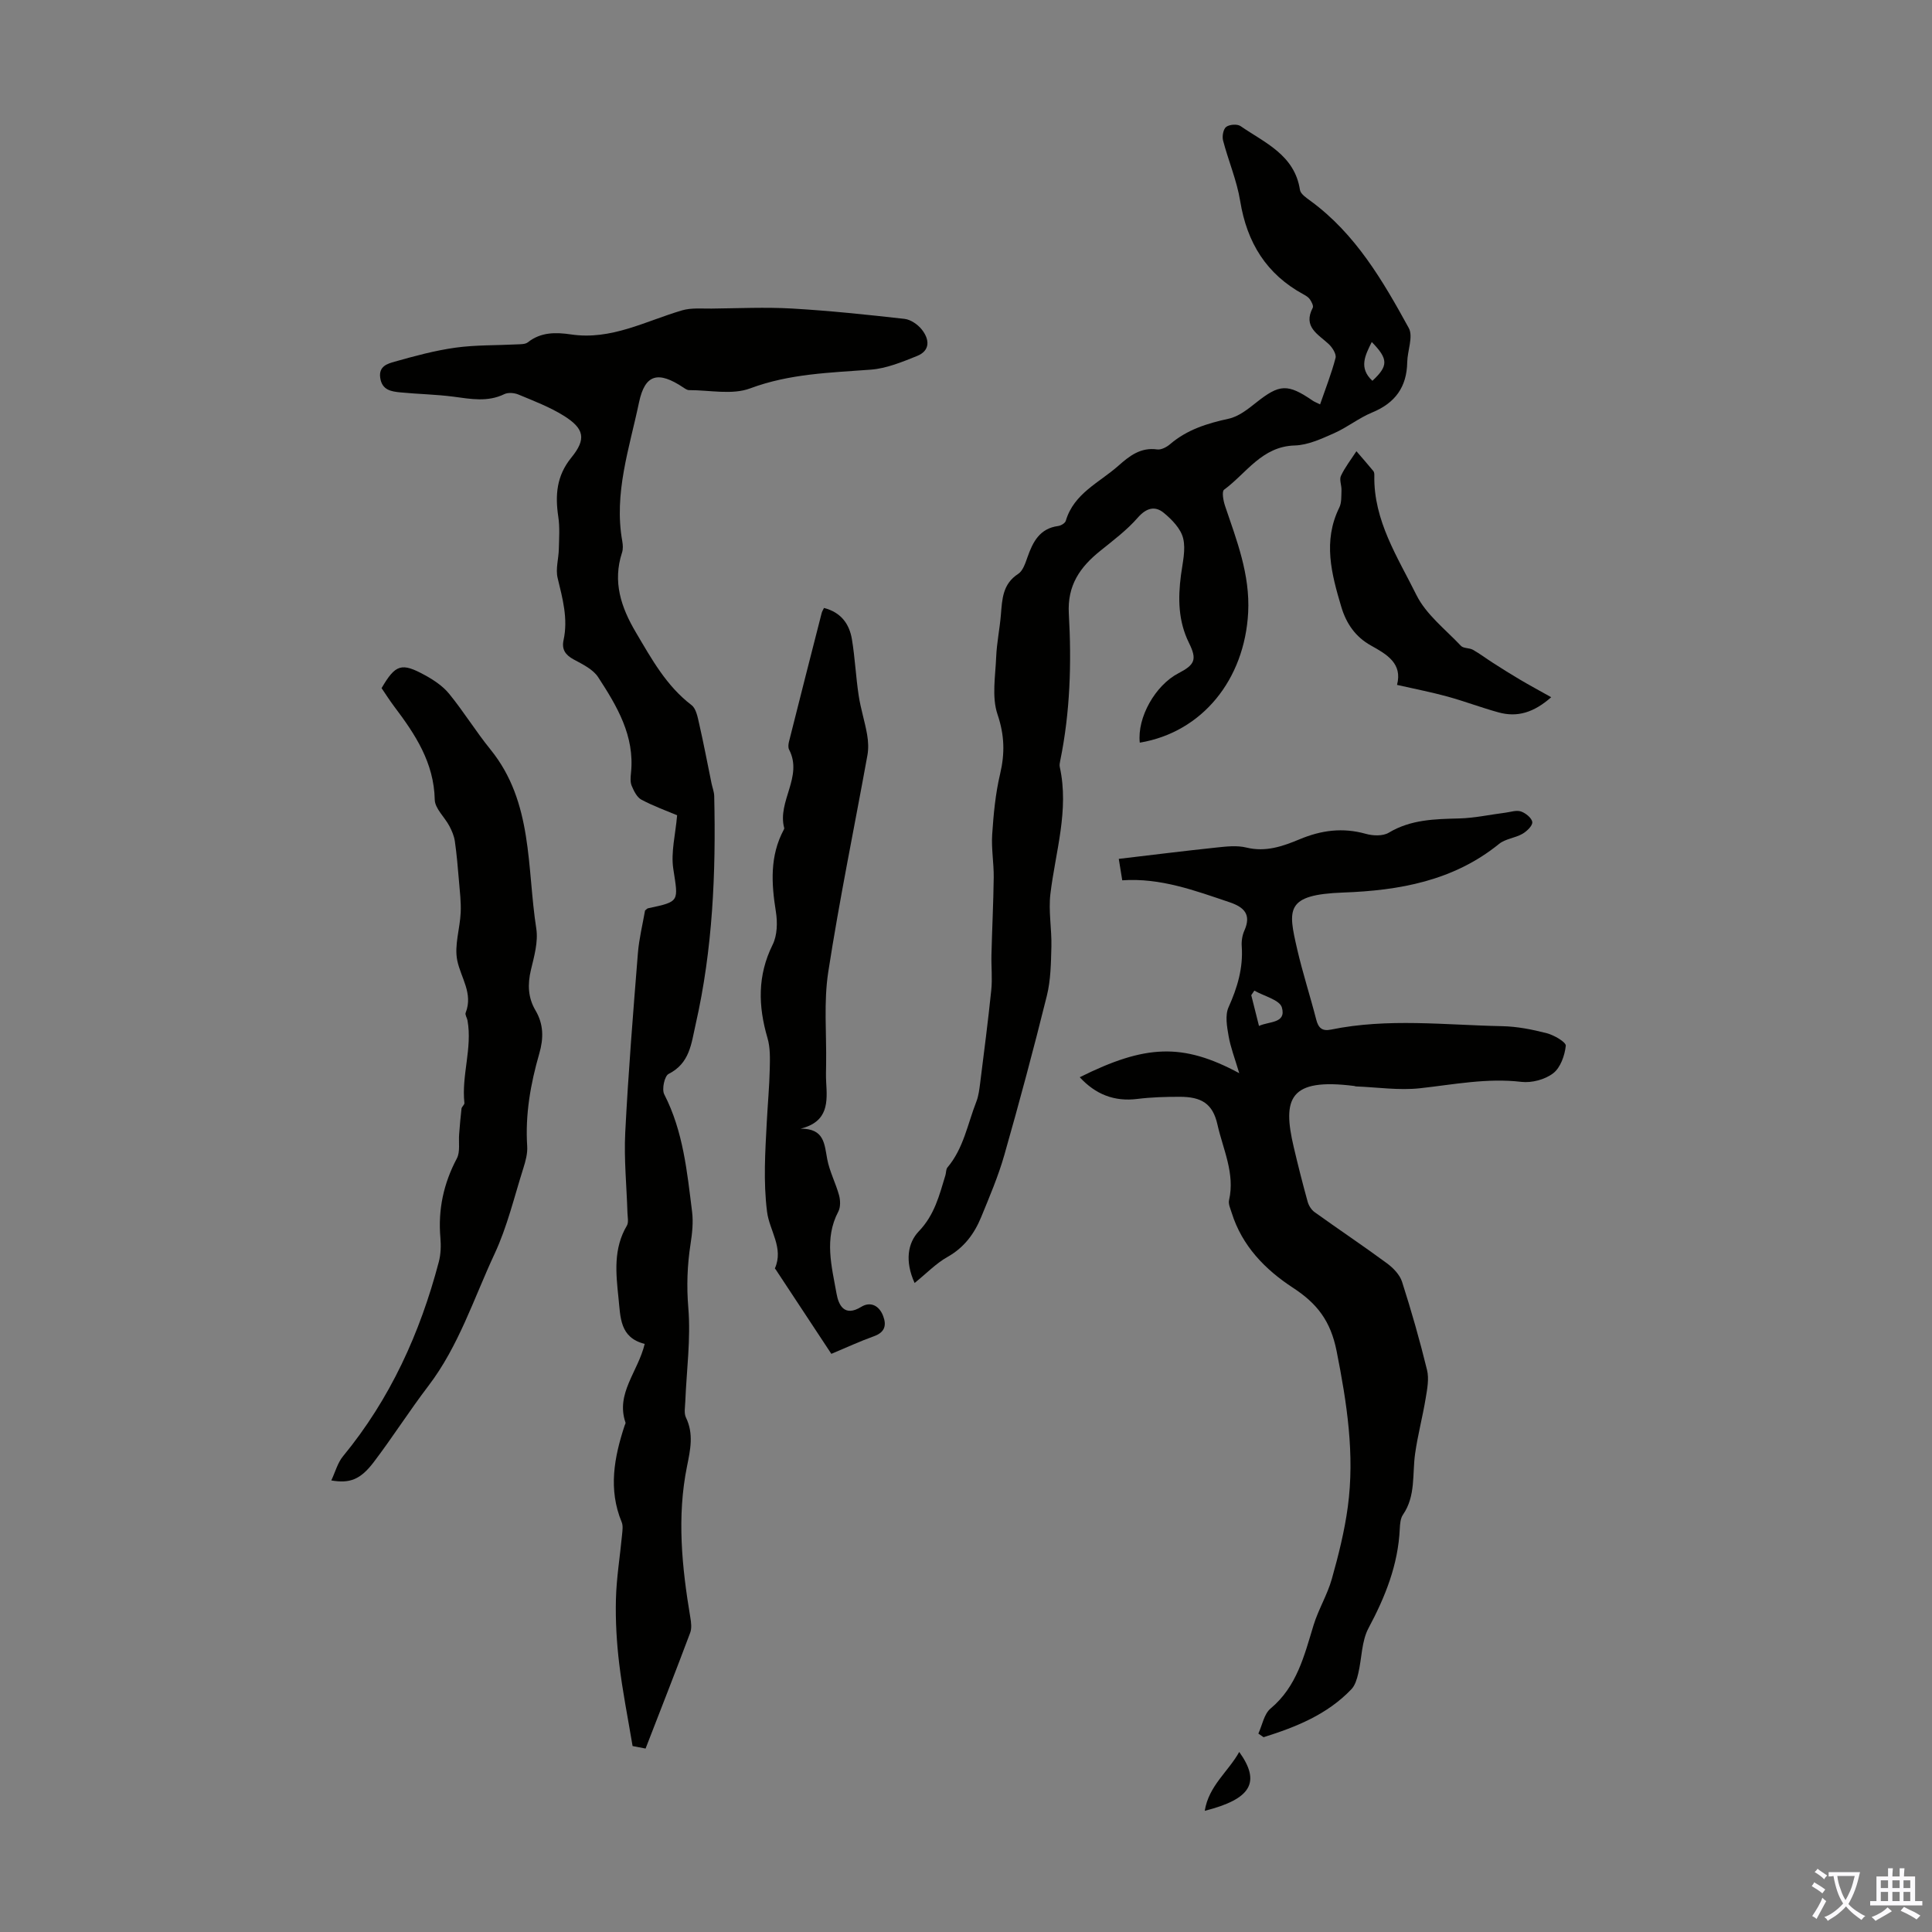 <svg enable-background="new 0 0 400 400" viewBox="0 0 400 400" xmlns="http://www.w3.org/2000/svg"><rect x="0" y="0" width="400" height="400" fill="#808080" stroke="none"/><g fill="#010100"><path d="m133.48 278.24c-5.2-1.3-5-5.52-5.43-9.52-.54-5.14-1.08-10.21 1.74-14.97.39-.67.15-1.74.12-2.62-.17-5.56-.74-11.13-.46-16.66.63-12.39 1.63-24.76 2.62-37.13.24-2.99.98-5.95 1.48-8.83.27-.21.43-.42.62-.46 6.62-1.41 6.27-1.35 5.23-8.15-.53-3.46.46-7.15.79-11.11-2.13-.9-4.87-1.88-7.4-3.23-.93-.5-1.56-1.81-2.01-2.88-.32-.77-.23-1.78-.14-2.66.8-7.66-2.9-13.83-6.8-19.82-1.07-1.64-3.24-2.68-5.07-3.67-1.73-.94-2.51-2.09-2.09-4.01.96-4.42-.2-8.6-1.23-12.86-.45-1.87.21-3.99.25-6 .05-2.22.22-4.47-.11-6.65-.67-4.48-.38-8.49 2.7-12.27 3.15-3.86 2.69-6.02-1.61-8.69-2.9-1.8-6.16-3.04-9.33-4.36-.86-.36-2.14-.47-2.93-.09-3.48 1.69-6.95 1-10.52.53-3.64-.48-7.34-.53-11.01-.89-1.89-.19-3.8-.46-4.17-3.02-.35-2.43 1.56-2.93 2.99-3.34 4.14-1.17 8.34-2.31 12.59-2.9 4.19-.58 8.47-.46 12.71-.68.77-.04 1.73 0 2.26-.42 2.72-2.16 5.84-2.1 8.95-1.64 8.32 1.24 15.43-2.76 22.98-4.98 1.91-.56 4.07-.35 6.12-.37 5.56-.06 11.14-.33 16.68-.01 7.78.45 15.54 1.27 23.28 2.14 1.28.15 2.74 1.16 3.57 2.21 1.59 2 1.82 4.35-1 5.48-3.07 1.23-6.3 2.57-9.53 2.82-8.45.64-16.82.82-25.01 3.88-3.74 1.4-8.41.35-12.66.36-.39 0-.81-.3-1.17-.54-5.19-3.46-7.94-2.81-9.18 3.09-1.98 9.45-5.25 18.82-3.46 28.75.13.75.18 1.61-.05 2.32-1.98 6.05-.23 11.32 2.88 16.57 3.25 5.49 6.28 11.04 11.51 15.03.95.73 1.26 2.48 1.57 3.83.94 4.11 1.72 8.26 2.57 12.39.18.87.53 1.73.55 2.6.37 15.88-.3 31.67-3.84 47.25-.92 4.06-1.21 8.07-5.61 10.29-.84.43-1.43 3.17-.9 4.21 3.94 7.67 4.73 16.03 5.77 24.33.27 2.18.02 4.47-.32 6.66-.68 4.41-.84 8.72-.46 13.25.53 6.41-.37 12.93-.63 19.41-.04 1.1-.3 2.38.14 3.28 1.64 3.39.91 6.66.22 10.09-2.12 10.46-1.06 20.88.68 31.27.18 1.05.33 2.27-.03 3.21-2.98 7.94-6.08 15.83-9.23 23.96-1.19-.23-2.24-.43-2.69-.52-.99-5.92-2.1-11.45-2.77-17.04-.53-4.41-.79-8.89-.68-13.33.11-4.46.85-8.9 1.27-13.36.08-.88.24-1.87-.08-2.64-2.8-6.77-1.56-13.38.61-19.98.07-.21.24-.46.18-.63-2.06-6.02 2.57-10.46 3.98-16.28z"/><path d="m223.55 223.03c13.62-6.79 21.32-7.13 33.02-.84-.92-3.1-1.8-5.35-2.2-7.68-.34-1.95-.76-4.29-.02-5.95 1.83-4.07 3.05-8.12 2.74-12.61-.08-1.08.1-2.29.54-3.27 1.49-3.35-.04-4.86-3.06-5.88-7.19-2.42-14.32-5.09-22.22-4.54-.25-1.53-.46-2.81-.72-4.44 6.88-.81 13.5-1.64 20.14-2.34 2.08-.22 4.31-.49 6.29 0 4 .98 7.54-.27 11.02-1.72 4.49-1.88 8.92-2.46 13.67-1.13 1.48.42 3.55.51 4.78-.23 4.58-2.74 9.52-2.82 14.58-2.95 3.19-.08 6.36-.79 9.55-1.19 1.09-.14 2.31-.58 3.25-.25.97.33 2.25 1.37 2.33 2.2.08.75-1.14 1.91-2.04 2.43-1.52.87-3.53 1.02-4.83 2.08-9.45 7.66-20.67 9.65-32.27 10.07-12.07.44-11.43 3.48-9.53 11.74 1.13 4.9 2.69 9.69 3.94 14.56.44 1.72 1.21 2.45 3.04 2.08 11.77-2.42 23.63-.95 35.46-.71 3.1.06 6.23.68 9.24 1.46 1.51.39 4.01 1.85 3.93 2.6-.22 2.02-1.1 4.53-2.61 5.69-1.69 1.3-4.44 2.03-6.58 1.78-7.13-.84-14 .55-20.99 1.32-4.36.48-8.86-.21-13.29-.38-.11 0-.21-.08-.32-.09-13.49-1.71-14.9 2.61-12.54 12.64.89 3.8 1.85 7.58 2.89 11.34.22.79.77 1.66 1.42 2.13 4.97 3.57 10.06 6.97 14.99 10.6 1.3.96 2.66 2.36 3.13 3.83 1.93 6.02 3.67 12.11 5.17 18.25.45 1.84.04 3.95-.28 5.88-.63 3.84-1.65 7.62-2.19 11.48-.6 4.25.16 8.73-2.51 12.61-.53.77-.61 1.93-.66 2.91-.34 7.44-2.99 14.06-6.47 20.57-1.46 2.73-1.38 6.27-2.13 9.4-.27 1.15-.65 2.45-1.42 3.26-5.02 5.26-11.49 7.83-18.18 9.93-.36-.25-.72-.5-1.08-.75.81-1.76 1.18-4.06 2.52-5.18 5.47-4.57 6.98-10.96 8.91-17.27 1-3.27 2.86-6.29 3.78-9.57 1.38-4.9 2.63-9.89 3.31-14.93 1.46-10.88-.19-21.49-2.32-32.25-1.25-6.28-4.07-9.86-9.03-13.1-5.77-3.77-10.56-8.67-12.7-15.55-.26-.84-.72-1.8-.54-2.58 1.27-5.55-1.25-10.53-2.4-15.66-.97-4.35-3.32-5.76-7.85-5.75-2.9 0-5.83.08-8.71.44-4.83.61-8.7-.97-11.95-4.49zm37.11-10.62c2.1-.99 5.69-.49 4.74-3.82-.45-1.58-3.71-2.35-5.7-3.49-.21.31-.43.63-.64.94.51 2.02 1.01 4.04 1.6 6.37z"/><path d="m235.98 153.76c-.57-5.21 3.21-11.88 8-14.37 3.41-1.77 3.89-2.83 2.19-6.27-2.24-4.53-2.3-9.23-1.66-14.08.33-2.53 1.02-5.23.45-7.58-.48-1.99-2.31-3.88-4-5.27-1.82-1.51-3.61-1.05-5.39.98-2.25 2.58-5.06 4.69-7.75 6.86-4.2 3.37-6.87 7.13-6.53 13.05.58 10.16.28 20.35-1.78 30.4-.09.43-.19.91-.09 1.33 1.96 8.94-.89 17.5-1.94 26.22-.44 3.59.29 7.31.2 10.97-.09 3.4-.13 6.89-.94 10.16-2.74 11.05-5.69 22.04-8.81 32.99-1.25 4.38-3.06 8.61-4.79 12.84-1.42 3.46-3.54 6.32-6.98 8.25-2.35 1.32-4.3 3.37-6.8 5.39-2.06-4.54-1.41-8.32.87-10.7 3.28-3.42 4.25-7.48 5.51-11.61.16-.53.1-1.23.42-1.61 3.34-3.95 4.17-9 5.98-13.62.47-1.2.62-2.55.79-3.84.8-6.41 1.64-12.82 2.3-19.25.25-2.42-.02-4.88.04-7.32.13-5.34.4-10.68.47-16.02.03-2.96-.51-5.93-.32-8.87.28-4.2.67-8.45 1.64-12.54 1.01-4.28.92-8.05-.54-12.36-1.21-3.59-.43-7.91-.27-11.9.12-2.9.73-5.77.97-8.67.27-3.24.34-6.4 3.58-8.5.98-.63 1.48-2.2 1.92-3.44 1.12-3.19 2.53-5.97 6.38-6.48.58-.08 1.42-.59 1.56-1.07 1.68-5.7 6.96-7.91 10.9-11.41 2.29-2.03 4.6-3.85 8.02-3.37.84.12 1.98-.49 2.69-1.1 3.52-3.01 7.67-4.29 12.11-5.26 2.04-.44 3.95-1.95 5.66-3.31 4.88-3.88 6.53-4 11.8-.39.34.23.75.37 1.47.73 1.14-3.31 2.37-6.41 3.2-9.61.21-.79-.65-2.15-1.39-2.85-2.21-2.07-5.41-3.56-3.33-7.54.2-.38-.24-1.23-.58-1.73-.29-.44-.82-.76-1.31-1.03-7.71-4.18-11.73-10.73-13.13-19.32-.69-4.26-2.45-8.35-3.55-12.56-.22-.86.04-2.34.64-2.8.67-.52 2.29-.64 2.97-.18 5.05 3.48 11.2 5.97 12.31 13.21.13.86 1.35 1.67 2.21 2.3 9.3 6.81 14.95 16.51 20.32 26.3.97 1.77-.28 4.7-.32 7.1-.09 5.12-2.49 8.42-7.24 10.38-2.77 1.14-5.19 3.11-7.94 4.32-2.58 1.14-5.37 2.44-8.1 2.52-6.82.19-10.01 5.76-14.64 9.16-.5.36-.16 2.26.19 3.31 2.43 7.19 5.2 14.21 4.8 22.1-.73 13.9-9.51 24.8-22.44 26.96zm48.16-74.92c3.33-3.09 3.31-4.51-.13-8.03-1.37 2.75-2.75 5.37.13 8.03z"/><path d="m68.59 306.51c.84-1.78 1.31-3.66 2.43-5.01 9.77-11.87 15.95-25.5 19.83-40.24.42-1.59.47-3.35.33-4.99-.51-5.84.66-11.25 3.41-16.44.72-1.37.33-3.32.47-5 .14-1.77.28-3.54.49-5.3.05-.41.64-.81.6-1.17-.63-5.74 1.67-11.36.64-17.1-.1-.54-.55-1.17-.38-1.58 1.58-4.02-1-7.23-1.74-10.83-.64-3.12.56-6.58.71-9.91.1-2.19-.18-4.4-.36-6.59-.23-2.74-.46-5.48-.85-8.2-.16-1.09-.63-2.18-1.15-3.16-.98-1.84-2.97-3.6-3.01-5.42-.16-7.68-4.04-13.53-8.38-19.28-.94-1.25-1.78-2.57-2.63-3.82 2.88-4.92 4.12-5.35 8.98-2.68 1.83 1 3.7 2.25 5 3.84 3.03 3.71 5.55 7.83 8.57 11.55 8.86 10.92 7.51 24.42 9.48 37.06.43 2.74-.44 5.78-1.11 8.58-.71 2.98-.61 5.73.94 8.36 1.7 2.88 1.71 5.78.79 8.96-1.8 6.24-2.93 12.6-2.5 19.17.1 1.5-.34 3.1-.8 4.56-1.89 5.96-3.34 12.14-5.97 17.76-4.3 9.22-7.4 19.06-13.69 27.31-3.93 5.15-7.41 10.64-11.33 15.8-2.76 3.62-4.95 4.42-8.77 3.77z"/><path d="m170.6 125.87c3.54.91 5.25 3.32 5.78 6.48.64 3.85.81 7.78 1.4 11.65.41 2.73 1.28 5.38 1.75 8.1.24 1.39.31 2.89.06 4.27-2.71 14.96-5.79 29.85-8.11 44.87-.96 6.24-.34 12.72-.44 19.09-.02 1.23-.06 2.47.01 3.69.24 4.11.52 8.21-5.3 9.66 4.95-.04 4.93 3.2 5.52 6.32.48 2.55 1.76 4.95 2.45 7.48.28 1.04.32 2.44-.15 3.35-2.98 5.64-1.37 11.38-.37 17.02.41 2.28 1.57 4.9 5.11 2.72 1.92-1.18 3.73-.26 4.54 1.9.74 1.95.33 3.38-1.9 4.18-2.93 1.05-5.76 2.37-8.83 3.65-3.88-5.89-7.69-11.66-11.5-17.44-.06-.09-.21-.22-.18-.27 1.86-4.23-1.14-7.8-1.63-11.71-.79-6.23-.38-12.45-.05-18.68.19-3.63.53-7.26.61-10.9.05-2.13.12-4.39-.47-6.39-1.94-6.62-2.1-12.94 1.07-19.33.96-1.93 1.02-4.61.67-6.81-.94-5.86-1.28-11.55 1.63-16.99.05-.1.12-.23.1-.32-1.51-5.53 3.94-10.63 1-16.27-.22-.42-.15-1.09-.03-1.59 2.23-8.88 4.49-17.74 6.76-26.61.06-.32.25-.61.5-1.12z"/><path d="m321.16 144.35c-3.61 3.2-7.04 4.2-10.87 3.15-3.55-.97-7-2.29-10.55-3.27-3.32-.91-6.7-1.57-10.5-2.43 1.16-4.42-2.07-6.3-5.38-8.14-3.21-1.78-5.13-4.55-6.16-8.02-2.03-6.81-3.84-13.59-.42-20.54.51-1.03.41-2.39.46-3.61.04-1-.49-2.18-.11-2.98.85-1.8 2.11-3.4 3.2-5.09 1.18 1.37 2.37 2.72 3.51 4.11.19.23.21.64.2.97-.17 9.29 4.84 16.88 8.71 24.68 2 4.04 6 7.12 9.22 10.53.52.56 1.73.4 2.48.82 1.45.82 2.79 1.84 4.2 2.74 1.83 1.17 3.66 2.33 5.53 3.43 2.03 1.2 4.11 2.32 6.48 3.65z"/><path d="m256.57 362.72c4.5 6.28 2.49 9.75-7.14 12.19.83-5.2 4.87-8.1 7.14-12.19z"/></g><path d="m377.9 391.2c-.2.3-.4.5-.6.8-.7-.6-1.4-1-2.2-1.5.2-.3.4-.5.5-.8.6.4 1.4.8 2.3 1.5zm-1.8 6.1c-.2-.2-.5-.4-.9-.6.4-.6.8-1.2 1.2-1.9s.7-1.3.9-1.9c.3.3.5.5.8.7-.7 1.3-1.4 2.6-2 3.7zm2.2-9c-.3.3-.5.5-.6.8-.6-.6-1.3-1.1-2-1.5.3-.3.5-.5.6-.7.6.5 1.3.9 2 1.4zm.3.2v-.9h2 4.5c-.3 1.3-.6 2.5-1 3.6s-.9 2.1-1.4 3c.4.5 1 1 1.6 1.4s1.2.8 1.9 1.1c-.3.2-.5.4-.8.8-.4-.3-1-.7-1.6-1.2s-1.2-1.1-1.6-1.6c-.5.6-1.1 1.1-1.7 1.6s-1.4.9-2.1 1.4c-.1-.3-.3-.5-.7-.8.6-.2 1.2-.5 1.9-1s1.4-1.1 2-1.8c-.5-.8-.9-1.6-1.2-2.5s-.6-2-.8-3.2c-.4.1-.7.1-1 .1zm2.5 2.7c.3 1 .7 1.7 1 2.2.3-.5.6-1.1 1-2s.6-1.9.9-3h-3.2-.4c.1.9.3 1.8.7 2.8z" fill="#fbfafc"/><path d="m396.5 388.5v1.5 3.6h1.5v.9c-.4 0-1 0-1.7 0h-7.9c-.5 0-.9 0-1.2 0v-.9h1.3v-3.5c0-.7 0-1.2 0-1.6h2.4c0-.8 0-1.4 0-1.7h1c0 .3-.1.8-.1 1.7h1.5c0-.8 0-1.4 0-1.7h1c0 .3-.1.9-.1 1.7zm-8.2 9.2c-.2-.3-.5-.5-.8-.8.8-.3 1.4-.6 1.9-.9s1-.7 1.4-1.1c.3.3.6.5.9.8-1.6 1-2.8 1.6-3.4 2zm2.6-6.8v-1.6h-1.5v1.6zm0 2.7v-1.9h-1.5v1.9zm2.4-2.7v-1.6h-1.5v1.6zm0 2.7v-1.9h-1.5v1.9zm.2 2 .7-.8c.4.2.9.5 1.6.8s1.3.7 1.8 1c-.3.3-.5.5-.8.8-.4-.3-1.5-1-3.3-1.8zm2-4.7v-1.6h-1.4v1.6zm0 2.7v-1.9h-1.4v1.9z" fill="#fbfafc"/></svg>